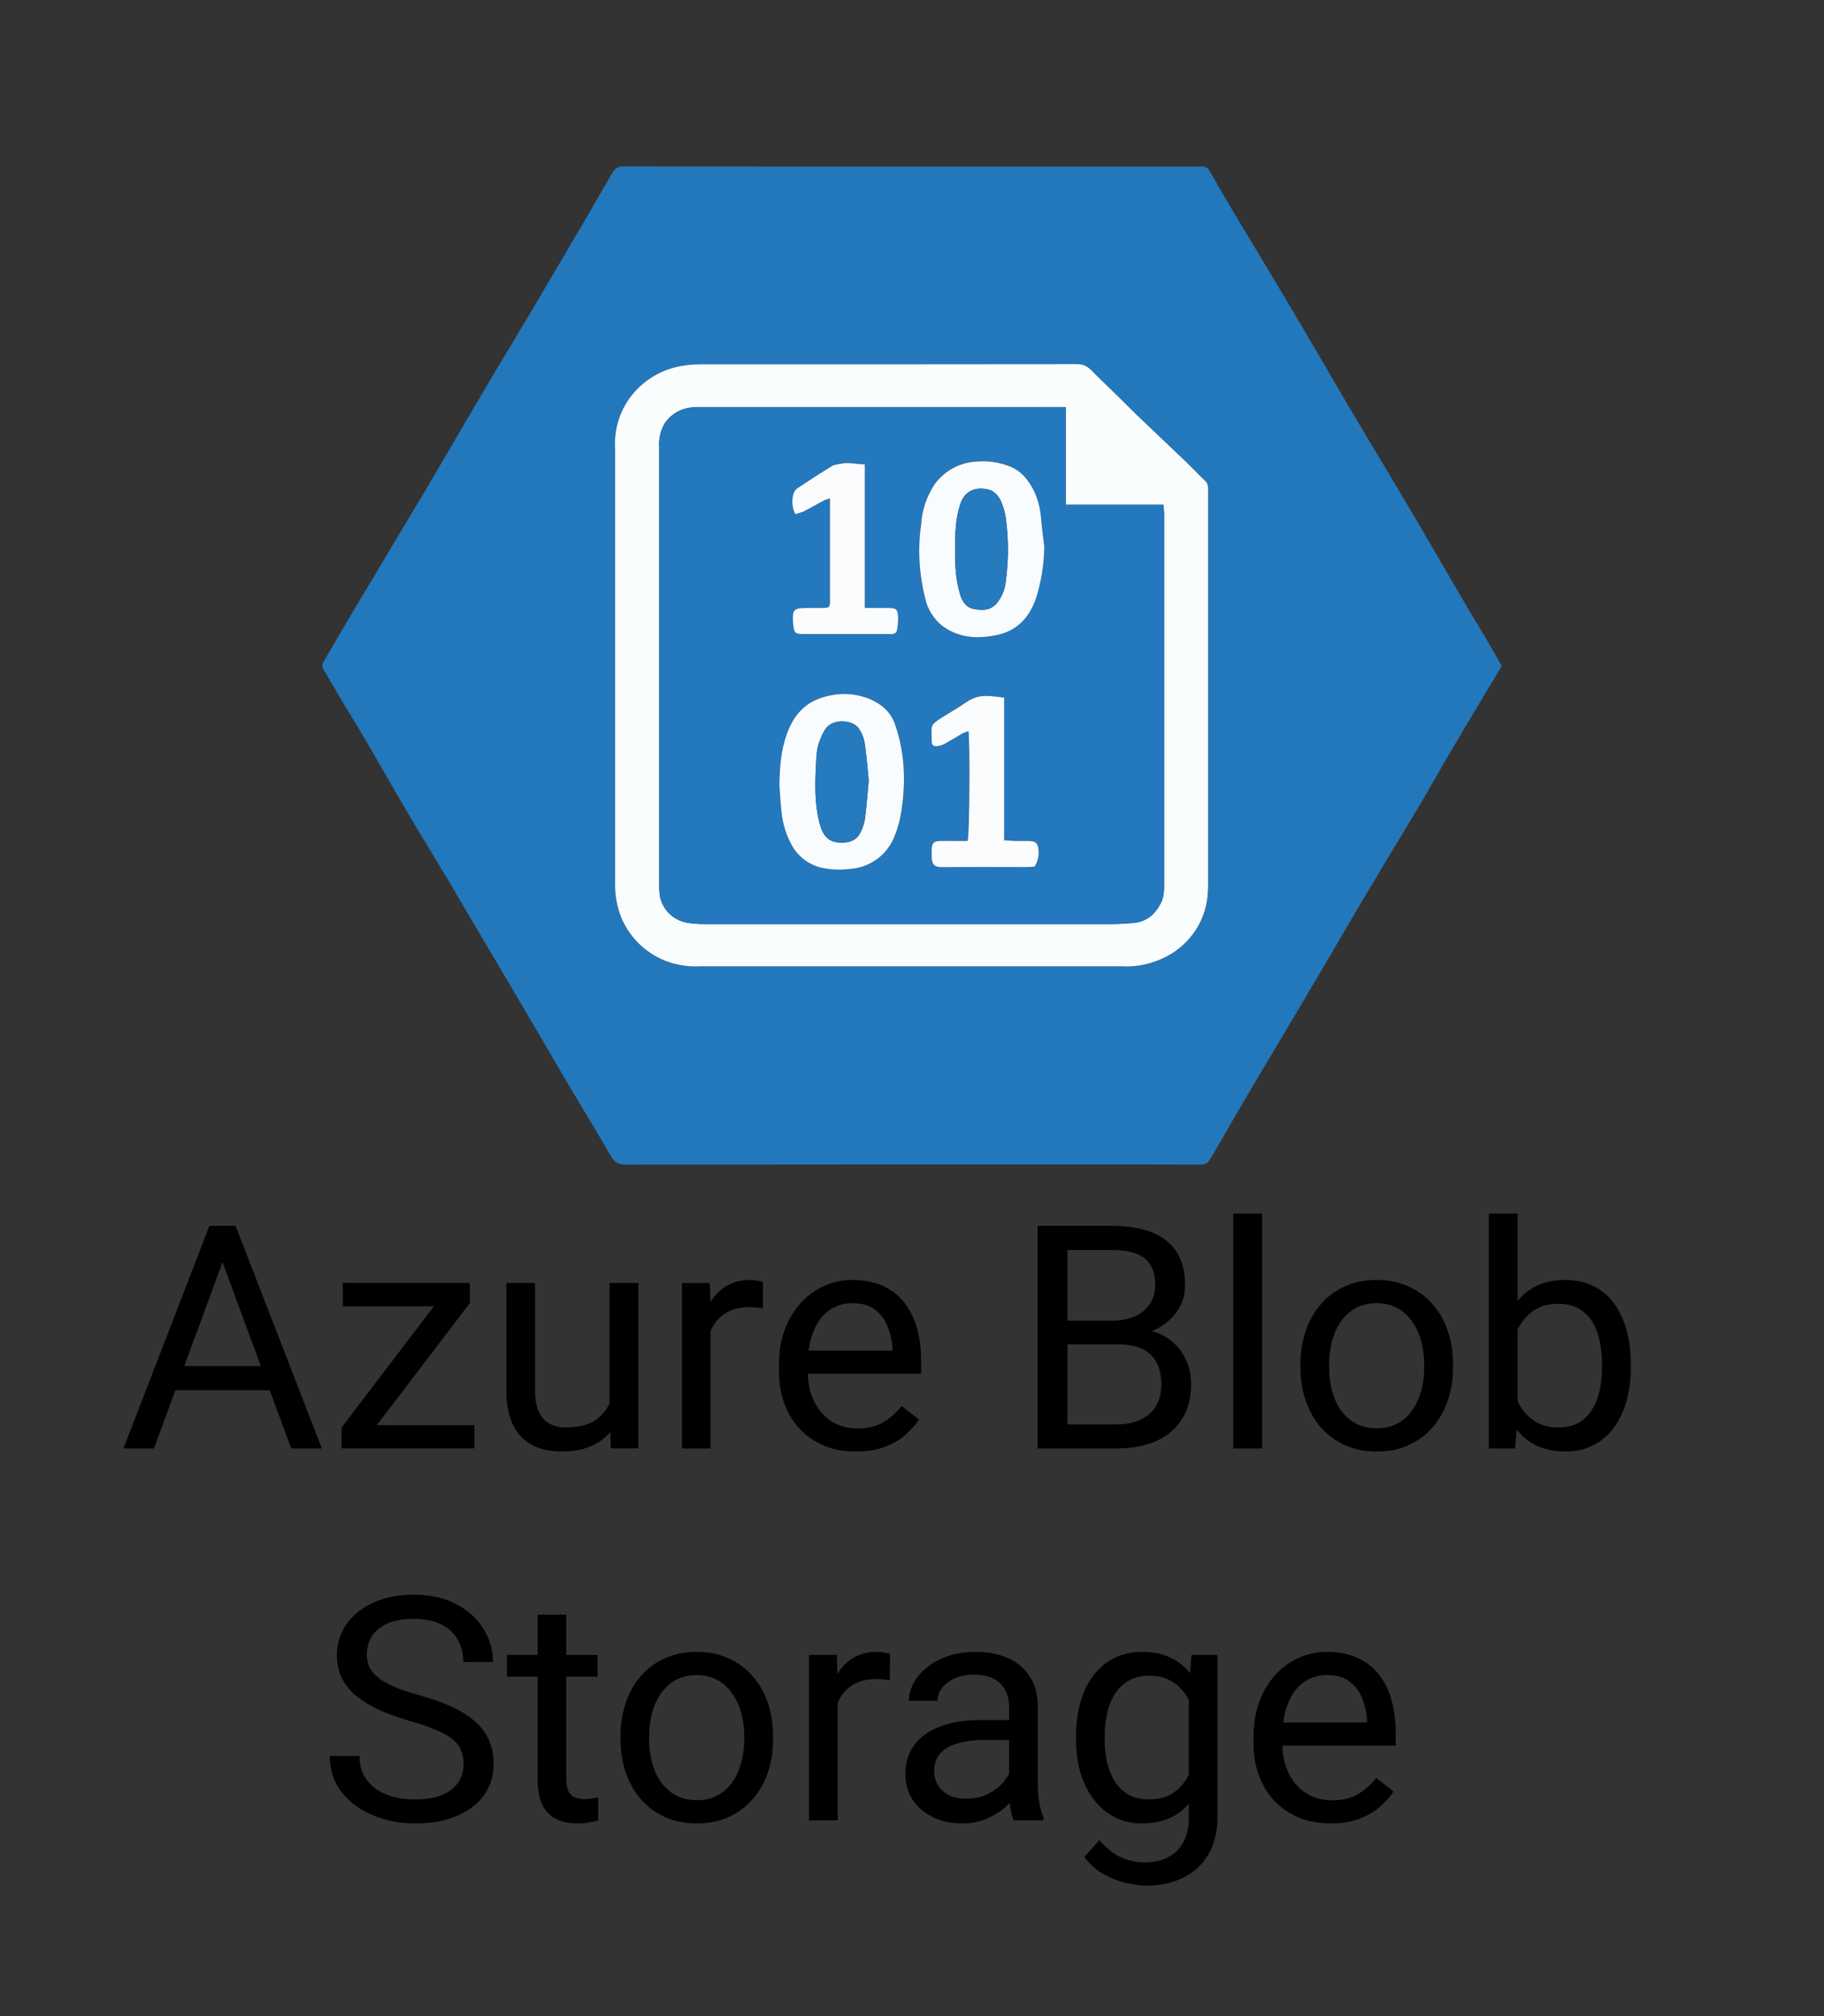 <svg xmlns="http://www.w3.org/2000/svg" width="57" height="63" viewBox="0 0 57 63" fill="none"><rect x="0" y="0" width="57" height="63" fill="#333333" stroke="none"/><path d="M46.932 20.807C46.448 21.618 45.961 22.418 45.484 23.23C45.089 23.892 44.715 24.563 44.325 25.226C44.051 25.691 43.767 26.146 43.491 26.609L42.453 28.345C41.892 29.299 41.337 30.259 40.773 31.21C40.307 31.998 39.831 32.783 39.367 33.57C38.846 34.447 38.333 35.327 37.827 36.211C37.742 36.357 37.65 36.391 37.495 36.391C36.221 36.386 34.946 36.388 33.669 36.388C28.964 36.388 24.256 36.386 19.55 36.393C19.318 36.393 19.203 36.315 19.092 36.128C18.663 35.385 18.215 34.652 17.775 33.913L16.985 32.562C16.561 31.834 16.135 31.111 15.706 30.386L14.713 28.707C14.476 28.306 14.244 27.901 14.005 27.503C13.552 26.744 13.091 25.993 12.643 25.234C12.248 24.56 11.867 23.882 11.474 23.209C11.206 22.751 10.924 22.301 10.655 21.846C10.471 21.535 10.294 21.223 10.105 20.911C10.047 20.82 10.068 20.747 10.116 20.669L10.895 19.338L11.624 18.121L12.475 16.692C12.799 16.146 13.13 15.605 13.449 15.059C13.773 14.513 14.089 13.967 14.41 13.419C14.792 12.769 15.174 12.119 15.561 11.469L16.575 9.774L17.602 8.033C18.112 7.162 18.628 6.291 19.129 5.412C19.213 5.259 19.31 5.199 19.489 5.199C21.267 5.204 23.044 5.204 24.822 5.204H37.535C37.666 5.191 37.745 5.241 37.808 5.355C38.045 5.776 38.29 6.192 38.535 6.606C38.756 6.98 38.983 7.349 39.206 7.723C39.541 8.28 39.878 8.836 40.207 9.395C40.573 10.008 40.934 10.624 41.295 11.241C41.64 11.831 41.979 12.421 42.329 13.008C42.656 13.559 42.988 14.11 43.319 14.662L44.375 16.442L45.745 18.795C45.95 19.148 46.166 19.497 46.377 19.85L46.93 20.809H46.932V20.807ZM19.224 20.773V27.591C19.224 27.911 19.25 28.226 19.363 28.538C19.619 29.258 20.119 29.733 20.817 30.035C21.156 30.161 21.518 30.217 21.88 30.199H35.059C35.549 30.199 36.018 30.139 36.455 29.889C36.832 29.691 37.151 29.399 37.378 29.041C37.605 28.683 37.732 28.273 37.748 27.851C37.756 27.732 37.753 27.61 37.753 27.49V16.694V15.272C37.753 15.174 37.732 15.09 37.656 15.018C37.445 14.817 37.245 14.602 37.034 14.404C36.534 13.921 36.026 13.447 35.523 12.964C35.291 12.74 35.065 12.509 34.833 12.283C34.596 12.049 34.354 11.825 34.122 11.586C34.066 11.519 33.995 11.466 33.914 11.43C33.834 11.394 33.747 11.376 33.658 11.378C29.743 11.383 25.825 11.383 21.909 11.383C21.356 11.383 20.835 11.493 20.369 11.794C19.992 12.03 19.687 12.361 19.485 12.754C19.284 13.146 19.193 13.585 19.224 14.025V20.773Z" fill="#2378BC"></path><path d="M19.223 20.768V14.025C19.192 13.586 19.283 13.146 19.484 12.753C19.686 12.36 19.991 12.028 20.369 11.792C20.835 11.493 21.356 11.384 21.909 11.384C25.825 11.384 29.743 11.384 33.658 11.379C33.864 11.379 33.992 11.454 34.121 11.587C34.353 11.826 34.596 12.052 34.833 12.284C35.064 12.51 35.291 12.741 35.522 12.965C36.023 13.448 36.531 13.921 37.034 14.405C37.245 14.605 37.442 14.818 37.653 15.018C37.732 15.091 37.753 15.174 37.753 15.273V27.488C37.753 27.608 37.753 27.73 37.747 27.852C37.732 28.274 37.605 28.685 37.377 29.043C37.15 29.401 36.831 29.693 36.452 29.89C36.024 30.115 35.543 30.221 35.059 30.197H21.88C21.518 30.215 21.156 30.16 20.816 30.033C20.479 29.902 20.174 29.701 19.922 29.442C19.672 29.184 19.48 28.874 19.363 28.536C19.262 28.23 19.215 27.91 19.223 27.59V20.771V20.768ZM33.31 12.72H21.991C21.859 12.72 21.727 12.713 21.596 12.733C21.429 12.751 21.268 12.805 21.125 12.891C20.982 12.977 20.861 13.094 20.769 13.232C20.637 13.464 20.578 13.729 20.6 13.994V27.59C20.6 27.699 20.598 27.813 20.611 27.925C20.635 28.142 20.728 28.345 20.877 28.507C21.025 28.669 21.221 28.779 21.438 28.824C21.63 28.861 21.827 28.874 22.025 28.874C26.272 28.876 30.517 28.876 34.761 28.874C34.975 28.874 35.188 28.855 35.401 28.84C35.817 28.809 36.089 28.58 36.273 28.226C36.383 28.018 36.378 27.795 36.378 27.569V19.713V16.074C36.378 15.98 36.365 15.886 36.355 15.77H33.31V12.72Z" fill="#FAFDFE"></path><path d="M33.311 12.723V15.774H36.357C36.365 15.892 36.378 15.982 36.378 16.076V27.574C36.378 27.797 36.384 28.023 36.273 28.231C36.089 28.585 35.82 28.814 35.404 28.845C35.188 28.858 34.978 28.879 34.764 28.879H22.025C21.83 28.879 21.63 28.866 21.438 28.829C21.221 28.785 21.024 28.673 20.876 28.511C20.727 28.349 20.634 28.145 20.611 27.927C20.601 27.818 20.601 27.704 20.601 27.592V13.996C20.601 13.731 20.616 13.476 20.772 13.237C20.864 13.099 20.986 12.983 21.129 12.896C21.271 12.81 21.432 12.756 21.599 12.738C21.73 12.717 21.862 12.725 21.994 12.725L33.311 12.723ZM24.358 24.485C24.382 24.797 24.392 25.109 24.432 25.421C24.474 25.744 24.556 26.058 24.714 26.357C24.808 26.549 24.946 26.718 25.116 26.849C25.286 26.981 25.484 27.073 25.696 27.119C25.977 27.181 26.262 27.184 26.552 27.153C26.867 27.134 27.169 27.023 27.421 26.836C27.673 26.648 27.863 26.391 27.968 26.097C28.1 25.767 28.166 25.421 28.205 25.073C28.303 24.241 28.253 23.427 27.968 22.629C27.907 22.459 27.81 22.302 27.684 22.171C27.558 22.039 27.405 21.935 27.236 21.865C26.76 21.656 26.223 21.627 25.727 21.785C25.119 21.966 24.779 22.393 24.587 22.944C24.428 23.442 24.351 23.963 24.358 24.485ZM32.634 17.105C32.6 16.796 32.558 16.487 32.529 16.177C32.502 15.727 32.336 15.296 32.055 14.94C31.924 14.776 31.751 14.649 31.555 14.571C31.242 14.445 30.904 14.392 30.567 14.415C30.301 14.421 30.039 14.488 29.804 14.611C29.568 14.734 29.364 14.909 29.208 15.122C28.956 15.499 28.809 15.934 28.782 16.385C28.698 17.16 28.695 17.937 28.913 18.699C29.008 19.032 29.15 19.328 29.435 19.541C29.961 19.944 30.572 19.968 31.189 19.827C31.815 19.687 32.181 19.255 32.379 18.67C32.537 18.164 32.623 17.635 32.634 17.105ZM32.323 27.075C32.425 26.921 32.469 26.737 32.45 26.555C32.437 26.347 32.368 26.279 32.16 26.274C32.013 26.269 31.863 26.274 31.715 26.271C31.61 26.269 31.507 26.256 31.373 26.248V21.795C31.183 21.777 31.02 21.748 30.857 21.746C30.626 21.734 30.399 21.798 30.209 21.927C29.985 22.086 29.743 22.221 29.511 22.369C29.406 22.434 29.303 22.499 29.211 22.575C29.164 22.611 29.119 22.676 29.116 22.731C29.107 22.882 29.106 23.034 29.114 23.186C29.114 23.29 29.185 23.326 29.282 23.313C29.355 23.304 29.426 23.283 29.493 23.251C29.685 23.147 29.872 23.03 30.061 22.923C30.122 22.887 30.193 22.871 30.262 22.845C30.312 23.209 30.293 26.076 30.235 26.274H30.004C29.79 26.274 29.577 26.269 29.361 26.274C29.185 26.282 29.124 26.339 29.114 26.508C29.108 26.596 29.114 26.685 29.114 26.773C29.114 27.002 29.185 27.098 29.451 27.095C30.33 27.082 31.212 27.09 32.092 27.09C32.171 27.09 32.252 27.082 32.323 27.077V27.075ZM27.026 18.99V14.506C26.762 14.514 26.536 14.436 26.296 14.485C26.191 14.506 26.078 14.516 25.993 14.568C25.633 14.787 25.277 15.015 24.93 15.252C24.863 15.297 24.814 15.363 24.793 15.439C24.734 15.649 24.755 15.872 24.851 16.068C24.948 16.037 25.043 16.016 25.127 15.975C25.338 15.868 25.54 15.748 25.748 15.637C25.801 15.611 25.862 15.598 25.935 15.572V18.808C25.933 18.969 25.912 18.99 25.751 18.995C25.572 19 25.39 18.995 25.209 18.995C24.808 18.995 24.761 19.042 24.782 19.445C24.782 19.468 24.782 19.492 24.787 19.518C24.819 19.791 24.843 19.814 25.119 19.814H27.858C27.955 19.814 28.023 19.77 28.034 19.679C28.058 19.545 28.068 19.409 28.066 19.273C28.052 19.04 28.005 19 27.763 18.998H27.026V18.99Z" fill="#2478BD"></path><path d="M24.356 24.487C24.366 23.962 24.408 23.442 24.585 22.946C24.78 22.395 25.117 21.966 25.725 21.786C26.244 21.63 26.752 21.656 27.234 21.867C27.571 22.018 27.839 22.265 27.968 22.631C28.25 23.429 28.3 24.243 28.205 25.075C28.166 25.426 28.1 25.771 27.966 26.099C27.861 26.392 27.671 26.649 27.419 26.837C27.168 27.024 26.866 27.135 26.552 27.154C26.266 27.19 25.976 27.179 25.693 27.12C25.482 27.074 25.284 26.982 25.115 26.849C24.945 26.717 24.808 26.548 24.714 26.356C24.562 26.064 24.465 25.747 24.429 25.42C24.39 25.111 24.377 24.797 24.353 24.485L24.356 24.487ZM27.147 24.396C27.11 24.017 27.084 23.624 27.023 23.237C26.998 23.063 26.931 22.897 26.828 22.753C26.62 22.48 25.996 22.447 25.778 22.805C25.71 22.922 25.652 23.045 25.606 23.172C25.52 23.401 25.512 23.64 25.501 23.881C25.47 24.485 25.454 25.082 25.599 25.675C25.704 26.12 25.893 26.385 26.428 26.323C26.53 26.317 26.629 26.283 26.713 26.224C26.797 26.166 26.862 26.086 26.902 25.992C26.964 25.862 27.008 25.724 27.031 25.582C27.081 25.192 27.11 24.802 27.147 24.399V24.396ZM32.634 17.112C32.624 17.642 32.539 18.168 32.382 18.675C32.184 19.26 31.818 19.691 31.189 19.834C30.575 19.972 29.967 19.948 29.435 19.548C29.171 19.332 28.987 19.034 28.914 18.703C28.72 17.948 28.676 17.162 28.785 16.39C28.811 15.939 28.959 15.503 29.211 15.126C29.367 14.913 29.571 14.738 29.806 14.615C30.042 14.493 30.303 14.425 30.57 14.419C30.907 14.396 31.244 14.45 31.557 14.575C31.752 14.653 31.921 14.775 32.058 14.944C32.352 15.308 32.495 15.724 32.532 16.182C32.558 16.494 32.6 16.8 32.637 17.11L32.634 17.112ZM29.854 17.193C29.838 17.653 29.864 18.137 30.012 18.61C30.083 18.823 30.212 18.992 30.438 19.031C30.691 19.078 30.946 19.083 31.141 18.862C31.308 18.662 31.408 18.418 31.431 18.16C31.521 17.508 31.521 16.847 31.431 16.195C31.406 15.996 31.349 15.803 31.262 15.623C31.197 15.498 31.073 15.355 30.941 15.316C30.573 15.199 30.172 15.28 30.014 15.737C29.856 16.2 29.843 16.681 29.851 17.193H29.854Z" fill="#F9FCFE"></path><path d="M32.326 27.081C32.258 27.084 32.176 27.094 32.094 27.094C31.215 27.094 30.333 27.087 29.453 27.097C29.19 27.102 29.116 27.003 29.116 26.775C29.116 26.686 29.111 26.598 29.116 26.509C29.13 26.343 29.188 26.283 29.367 26.278C29.577 26.273 29.793 26.278 30.006 26.278H30.238C30.299 26.083 30.314 23.211 30.265 22.847C30.193 22.873 30.125 22.891 30.064 22.925C29.875 23.034 29.691 23.151 29.498 23.255C29.432 23.286 29.361 23.306 29.288 23.315C29.19 23.33 29.122 23.291 29.116 23.19C29.111 23.039 29.106 22.886 29.116 22.732C29.122 22.678 29.169 22.615 29.214 22.576C29.309 22.498 29.411 22.436 29.514 22.371C29.746 22.226 29.988 22.09 30.215 21.929C30.404 21.799 30.632 21.735 30.862 21.747C31.023 21.75 31.186 21.778 31.378 21.799V26.255C31.51 26.262 31.615 26.276 31.721 26.278C31.866 26.281 32.016 26.273 32.163 26.278C32.371 26.286 32.437 26.354 32.453 26.559C32.473 26.742 32.43 26.926 32.329 27.081H32.326ZM27.026 18.997H27.763C28.005 19 28.053 19.036 28.066 19.275C28.069 19.41 28.058 19.545 28.034 19.678C28.021 19.769 27.955 19.816 27.858 19.813H25.119C24.843 19.813 24.819 19.787 24.788 19.517C24.784 19.493 24.781 19.468 24.78 19.444C24.761 19.044 24.806 18.997 25.209 18.997H25.751C25.909 18.989 25.933 18.971 25.936 18.807V17.965V15.573C25.862 15.599 25.801 15.61 25.751 15.638C25.541 15.748 25.338 15.867 25.127 15.976C25.043 16.018 24.945 16.036 24.851 16.067C24.755 15.871 24.734 15.648 24.793 15.438C24.814 15.362 24.862 15.296 24.927 15.251C25.28 15.017 25.633 14.788 25.994 14.567C26.078 14.515 26.194 14.508 26.296 14.487C26.533 14.435 26.762 14.513 27.026 14.508V18.997Z" fill="#FAFCFE"></path><path d="M27.147 24.395C27.11 24.798 27.081 25.19 27.031 25.578C27.006 25.72 26.962 25.858 26.899 25.988C26.815 26.189 26.649 26.293 26.425 26.318C25.893 26.381 25.706 26.116 25.598 25.669C25.453 25.081 25.467 24.481 25.501 23.88C25.512 23.638 25.519 23.397 25.606 23.17C25.653 23.042 25.711 22.919 25.78 22.801C25.996 22.443 26.623 22.476 26.828 22.749C26.931 22.893 26.997 23.059 27.023 23.233C27.083 23.623 27.11 24.013 27.147 24.395ZM29.854 17.192C29.843 16.677 29.854 16.198 30.014 15.736C30.172 15.278 30.572 15.198 30.944 15.312C31.073 15.354 31.196 15.494 31.26 15.624C31.347 15.804 31.405 15.996 31.431 16.193C31.521 16.845 31.521 17.506 31.431 18.159C31.409 18.416 31.308 18.661 31.141 18.86C30.949 19.079 30.691 19.074 30.438 19.029C30.212 18.988 30.083 18.821 30.017 18.608C29.881 18.149 29.826 17.669 29.854 17.192Z" fill="#267ABE"></path><path d="M46.525 37.922H47.426V44.258L47.348 45.262H46.525V37.922ZM50.964 42.633V42.734C50.964 43.11 50.919 43.459 50.828 43.78C50.738 44.099 50.606 44.376 50.432 44.612C50.257 44.847 50.044 45.031 49.793 45.161C49.541 45.292 49.252 45.357 48.926 45.357C48.594 45.357 48.302 45.301 48.05 45.19C47.802 45.075 47.592 44.911 47.421 44.698C47.25 44.484 47.113 44.226 47.009 43.924C46.909 43.621 46.84 43.28 46.801 42.901V42.462C46.84 42.079 46.909 41.737 47.009 41.434C47.113 41.131 47.25 40.873 47.421 40.66C47.592 40.443 47.802 40.279 48.05 40.168C48.299 40.053 48.587 39.996 48.916 39.996C49.246 39.996 49.538 40.059 49.793 40.187C50.048 40.311 50.261 40.489 50.432 40.722C50.606 40.955 50.738 41.233 50.828 41.558C50.919 41.88 50.964 42.239 50.964 42.633ZM50.064 42.734V42.633C50.064 42.376 50.039 42.133 49.991 41.907C49.943 41.678 49.865 41.477 49.759 41.305C49.652 41.13 49.512 40.993 49.338 40.894C49.163 40.792 48.949 40.741 48.694 40.741C48.468 40.741 48.271 40.779 48.103 40.856C47.939 40.932 47.798 41.036 47.682 41.166C47.566 41.294 47.471 41.441 47.397 41.606C47.326 41.769 47.272 41.937 47.237 42.113V43.264C47.289 43.487 47.373 43.702 47.489 43.909C47.608 44.113 47.766 44.281 47.963 44.411C48.163 44.542 48.41 44.607 48.703 44.607C48.946 44.607 49.152 44.559 49.323 44.464C49.497 44.365 49.638 44.23 49.744 44.057C49.854 43.886 49.935 43.686 49.986 43.46C50.038 43.234 50.064 42.992 50.064 42.734Z" fill="black"></path><path d="M40.64 42.734V42.624C40.64 42.252 40.694 41.906 40.804 41.587C40.914 41.266 41.072 40.987 41.279 40.751C41.485 40.512 41.735 40.327 42.029 40.197C42.322 40.063 42.652 39.996 43.016 39.996C43.384 39.996 43.715 40.063 44.008 40.197C44.305 40.327 44.557 40.512 44.764 40.751C44.973 40.987 45.133 41.266 45.243 41.587C45.352 41.906 45.407 42.252 45.407 42.624V42.734C45.407 43.107 45.352 43.453 45.243 43.771C45.133 44.09 44.973 44.368 44.764 44.607C44.557 44.843 44.307 45.028 44.013 45.162C43.723 45.292 43.394 45.358 43.026 45.358C42.658 45.358 42.327 45.292 42.034 45.162C41.74 45.028 41.488 44.843 41.279 44.607C41.072 44.368 40.914 44.09 40.804 43.771C40.694 43.453 40.64 43.107 40.64 42.734ZM41.535 42.624V42.734C41.535 42.992 41.566 43.236 41.627 43.465C41.688 43.691 41.78 43.892 41.903 44.067C42.029 44.243 42.185 44.381 42.373 44.483C42.56 44.582 42.778 44.631 43.026 44.631C43.271 44.631 43.486 44.582 43.67 44.483C43.857 44.381 44.012 44.243 44.134 44.067C44.257 43.892 44.349 43.691 44.41 43.465C44.475 43.236 44.507 42.992 44.507 42.734V42.624C44.507 42.369 44.475 42.129 44.41 41.903C44.349 41.673 44.255 41.471 44.13 41.296C44.007 41.117 43.852 40.977 43.665 40.875C43.481 40.773 43.265 40.722 43.016 40.722C42.771 40.722 42.555 40.773 42.368 40.875C42.184 40.977 42.029 41.117 41.903 41.296C41.78 41.471 41.688 41.673 41.627 41.903C41.566 42.129 41.535 42.369 41.535 42.624Z" fill="black"></path><path d="M39.439 37.922V45.262H38.539V37.922H39.439Z" fill="black"></path><path d="M34.937 42.008H33.151L33.142 41.267H34.763C35.031 41.267 35.265 41.223 35.465 41.134C35.665 41.044 35.82 40.917 35.93 40.751C36.043 40.582 36.099 40.382 36.099 40.149C36.099 39.894 36.049 39.687 35.949 39.528C35.852 39.365 35.702 39.248 35.499 39.174C35.299 39.098 35.044 39.06 34.734 39.06H33.359V45.262H32.425V38.305H34.734C35.096 38.305 35.418 38.341 35.702 38.415C35.986 38.485 36.227 38.596 36.423 38.749C36.623 38.899 36.775 39.09 36.878 39.322C36.982 39.555 37.033 39.834 37.033 40.159C37.033 40.446 36.959 40.705 36.811 40.938C36.662 41.167 36.456 41.355 36.191 41.502C35.93 41.648 35.623 41.742 35.271 41.783L34.937 42.008ZM34.894 45.262H32.783L33.311 44.512H34.894C35.191 44.512 35.442 44.461 35.649 44.359C35.859 44.257 36.018 44.114 36.128 43.929C36.238 43.741 36.293 43.52 36.293 43.265C36.293 43.007 36.246 42.784 36.152 42.596C36.059 42.408 35.912 42.263 35.712 42.161C35.512 42.059 35.254 42.008 34.937 42.008H33.606L33.616 41.267H35.436L35.634 41.535C35.973 41.564 36.261 41.659 36.496 41.822C36.732 41.981 36.911 42.185 37.033 42.433C37.159 42.682 37.222 42.956 37.222 43.255C37.222 43.688 37.125 44.055 36.932 44.354C36.741 44.651 36.472 44.877 36.123 45.033C35.775 45.186 35.365 45.262 34.894 45.262Z" fill="black"></path><path d="M26.748 45.358C26.383 45.358 26.052 45.297 25.756 45.176C25.462 45.052 25.209 44.878 24.996 44.655C24.786 44.432 24.625 44.168 24.512 43.862C24.399 43.556 24.342 43.222 24.342 42.858V42.658C24.342 42.237 24.405 41.863 24.531 41.535C24.657 41.203 24.828 40.923 25.044 40.694C25.26 40.464 25.506 40.291 25.78 40.173C26.054 40.055 26.338 39.996 26.632 39.996C27.006 39.996 27.329 40.06 27.6 40.187C27.874 40.315 28.098 40.493 28.273 40.722C28.447 40.949 28.576 41.216 28.66 41.525C28.744 41.831 28.786 42.166 28.786 42.529V42.925H24.875V42.204H27.89V42.137C27.877 41.907 27.829 41.684 27.745 41.468C27.664 41.251 27.535 41.073 27.358 40.933C27.18 40.792 26.938 40.722 26.632 40.722C26.428 40.722 26.241 40.765 26.07 40.851C25.899 40.934 25.752 41.059 25.63 41.224C25.507 41.39 25.412 41.592 25.344 41.831C25.276 42.07 25.243 42.346 25.243 42.658V42.858C25.243 43.104 25.276 43.335 25.344 43.551C25.415 43.765 25.517 43.953 25.649 44.115C25.785 44.278 25.948 44.405 26.138 44.498C26.332 44.59 26.551 44.636 26.796 44.636C27.113 44.636 27.38 44.572 27.6 44.445C27.819 44.318 28.011 44.147 28.176 43.934L28.718 44.359C28.605 44.528 28.461 44.689 28.287 44.842C28.113 44.994 27.898 45.119 27.643 45.214C27.392 45.31 27.093 45.358 26.748 45.358Z" fill="black"></path><path d="M22.207 40.904V45.262H21.312V40.092H22.183L22.207 40.904ZM23.843 40.063L23.839 40.885C23.765 40.869 23.694 40.859 23.626 40.856C23.561 40.85 23.487 40.847 23.403 40.847C23.197 40.847 23.014 40.879 22.856 40.942C22.698 41.006 22.564 41.095 22.454 41.21C22.345 41.325 22.258 41.462 22.193 41.621C22.132 41.777 22.091 41.949 22.072 42.137L21.82 42.28C21.82 41.968 21.851 41.675 21.912 41.401C21.977 41.127 22.075 40.885 22.207 40.675C22.34 40.461 22.508 40.295 22.711 40.178C22.917 40.057 23.163 39.996 23.447 39.996C23.511 39.996 23.585 40.004 23.669 40.02C23.753 40.033 23.811 40.047 23.843 40.063Z" fill="black"></path><path d="M19.047 44.066V40.09H19.947V45.26H19.09L19.047 44.066ZM19.216 42.976L19.589 42.967C19.589 43.311 19.552 43.629 19.478 43.922C19.407 44.212 19.291 44.464 19.129 44.677C18.968 44.891 18.756 45.058 18.495 45.179C18.234 45.297 17.916 45.356 17.542 45.356C17.287 45.356 17.053 45.319 16.84 45.246C16.63 45.173 16.449 45.059 16.298 44.907C16.146 44.754 16.028 44.555 15.944 44.309C15.864 44.064 15.823 43.769 15.823 43.425V40.09H16.719V43.435C16.719 43.667 16.744 43.86 16.796 44.013C16.851 44.163 16.924 44.282 17.014 44.371C17.108 44.457 17.211 44.518 17.324 44.553C17.44 44.588 17.559 44.605 17.682 44.605C18.063 44.605 18.364 44.534 18.587 44.391C18.81 44.244 18.97 44.048 19.066 43.803C19.166 43.554 19.216 43.279 19.216 42.976Z" fill="black"></path><path d="M14.826 44.534V45.26H11.017V44.534H14.826ZM14.685 40.716L11.22 45.26H10.673V44.61L14.114 40.09H14.685V40.716ZM14.289 40.09V40.821H10.712V40.09H14.289Z" fill="black"></path><path d="M7.145 38.921L4.811 45.262H3.858L6.544 38.305H7.159L7.145 38.921ZM9.1 45.262L6.762 38.921L6.748 38.305H7.362L10.058 45.262H9.1ZM8.979 42.687V43.442H5.02V42.687H8.979Z" fill="black"></path><path d="M41.578 56.979C41.214 56.979 40.883 56.918 40.586 56.797C40.293 56.673 40.039 56.499 39.826 56.276C39.617 56.053 39.455 55.789 39.342 55.483C39.229 55.177 39.173 54.843 39.173 54.48V54.279C39.173 53.858 39.236 53.484 39.362 53.156C39.487 52.825 39.658 52.544 39.875 52.315C40.091 52.086 40.336 51.912 40.61 51.794C40.885 51.676 41.169 51.617 41.462 51.617C41.837 51.617 42.159 51.681 42.43 51.808C42.705 51.936 42.929 52.114 43.103 52.343C43.278 52.57 43.407 52.837 43.49 53.146C43.574 53.452 43.616 53.787 43.616 54.15V54.546H39.705V53.825H42.721V53.758C42.708 53.529 42.66 53.306 42.576 53.089C42.495 52.872 42.366 52.694 42.188 52.554C42.011 52.414 41.769 52.343 41.462 52.343C41.259 52.343 41.072 52.386 40.901 52.472C40.73 52.555 40.583 52.68 40.46 52.845C40.338 53.011 40.243 53.213 40.175 53.452C40.107 53.691 40.073 53.967 40.073 54.279V54.48C40.073 54.725 40.107 54.956 40.175 55.172C40.246 55.386 40.347 55.574 40.48 55.736C40.615 55.899 40.778 56.026 40.969 56.119C41.162 56.211 41.382 56.257 41.627 56.257C41.943 56.257 42.211 56.193 42.43 56.066C42.65 55.939 42.842 55.768 43.006 55.555L43.548 55.98C43.436 56.149 43.292 56.31 43.118 56.463C42.944 56.615 42.729 56.74 42.474 56.835C42.222 56.931 41.924 56.979 41.578 56.979Z" fill="black"></path><path d="M37.232 51.713H38.045V56.773C38.045 57.229 37.952 57.617 37.764 57.939C37.577 58.261 37.316 58.505 36.98 58.67C36.648 58.839 36.264 58.923 35.828 58.923C35.648 58.923 35.435 58.895 35.189 58.837C34.947 58.783 34.709 58.689 34.473 58.556C34.241 58.425 34.045 58.248 33.887 58.025L34.357 57.499C34.576 57.761 34.805 57.942 35.044 58.044C35.286 58.146 35.525 58.197 35.761 58.197C36.044 58.197 36.29 58.145 36.496 58.039C36.703 57.934 36.863 57.778 36.975 57.571C37.092 57.367 37.15 57.116 37.15 56.816V52.85L37.232 51.713ZM33.626 54.355V54.255C33.626 53.86 33.673 53.502 33.766 53.18C33.863 52.855 34 52.576 34.178 52.343C34.358 52.111 34.576 51.933 34.831 51.808C35.086 51.681 35.373 51.617 35.693 51.617C36.022 51.617 36.309 51.675 36.554 51.789C36.803 51.901 37.013 52.065 37.184 52.281C37.358 52.495 37.495 52.753 37.595 53.056C37.695 53.358 37.764 53.701 37.803 54.083V54.523C37.768 54.902 37.698 55.242 37.595 55.545C37.495 55.848 37.358 56.106 37.184 56.319C37.013 56.533 36.803 56.697 36.554 56.811C36.306 56.923 36.016 56.979 35.683 56.979C35.37 56.979 35.086 56.913 34.831 56.783C34.58 56.652 34.363 56.469 34.183 56.233C34.002 55.998 33.863 55.72 33.766 55.402C33.673 55.08 33.626 54.731 33.626 54.355ZM34.521 54.255V54.355C34.521 54.613 34.547 54.855 34.599 55.082C34.654 55.308 34.736 55.507 34.846 55.679C34.959 55.851 35.102 55.986 35.276 56.085C35.451 56.181 35.659 56.228 35.901 56.228C36.198 56.228 36.443 56.166 36.637 56.042C36.83 55.918 36.984 55.754 37.096 55.55C37.213 55.346 37.303 55.125 37.368 54.886V53.734C37.332 53.559 37.277 53.39 37.203 53.227C37.132 53.062 37.038 52.915 36.922 52.788C36.809 52.657 36.669 52.554 36.501 52.477C36.333 52.401 36.136 52.363 35.911 52.363C35.665 52.363 35.454 52.414 35.276 52.516C35.102 52.614 34.959 52.751 34.846 52.926C34.736 53.099 34.654 53.299 34.599 53.529C34.547 53.755 34.521 53.997 34.521 54.255Z" fill="black"></path><path d="M31.535 55.999V53.337C31.535 53.134 31.493 52.957 31.409 52.807C31.328 52.654 31.206 52.536 31.041 52.453C30.877 52.371 30.673 52.329 30.431 52.329C30.206 52.329 30.007 52.367 29.836 52.444C29.668 52.52 29.536 52.621 29.439 52.745C29.346 52.869 29.299 53.003 29.299 53.146H28.403C28.403 52.962 28.452 52.778 28.549 52.597C28.645 52.415 28.784 52.251 28.965 52.105C29.149 51.955 29.368 51.837 29.623 51.751C29.881 51.662 30.168 51.617 30.485 51.617C30.865 51.617 31.201 51.681 31.491 51.808C31.785 51.936 32.014 52.129 32.179 52.386C32.347 52.641 32.431 52.962 32.431 53.347V55.755C32.431 55.927 32.445 56.111 32.474 56.305C32.506 56.499 32.553 56.666 32.614 56.807V56.883H31.68C31.635 56.781 31.6 56.646 31.574 56.477C31.548 56.305 31.535 56.146 31.535 55.999ZM31.69 53.748L31.7 54.37H30.794C30.54 54.37 30.312 54.39 30.112 54.432C29.912 54.47 29.744 54.529 29.609 54.608C29.473 54.688 29.37 54.788 29.299 54.91C29.228 55.028 29.192 55.166 29.192 55.325C29.192 55.488 29.229 55.636 29.304 55.77C29.378 55.904 29.489 56.01 29.638 56.09C29.789 56.166 29.975 56.205 30.194 56.205C30.468 56.205 30.711 56.147 30.92 56.032C31.13 55.918 31.296 55.778 31.419 55.612C31.545 55.446 31.613 55.285 31.622 55.129L32.005 55.555C31.982 55.688 31.921 55.837 31.821 55.999C31.721 56.162 31.587 56.318 31.419 56.467C31.254 56.614 31.057 56.737 30.828 56.835C30.602 56.931 30.348 56.979 30.064 56.979C29.709 56.979 29.397 56.91 29.129 56.773C28.865 56.636 28.658 56.453 28.51 56.224C28.365 55.991 28.292 55.731 28.292 55.445C28.292 55.168 28.347 54.924 28.457 54.714C28.566 54.5 28.724 54.323 28.931 54.183C29.137 54.04 29.386 53.932 29.676 53.858C29.967 53.785 30.291 53.748 30.649 53.748H31.69Z" fill="black"></path><path d="M26.177 52.525V56.883H25.281V51.713H26.152L26.177 52.525ZM27.813 51.684L27.808 52.506C27.734 52.49 27.663 52.48 27.595 52.477C27.53 52.471 27.456 52.468 27.372 52.468C27.166 52.468 26.983 52.5 26.825 52.563C26.667 52.627 26.533 52.716 26.424 52.831C26.314 52.946 26.227 53.083 26.162 53.242C26.101 53.398 26.061 53.57 26.041 53.758L25.79 53.901C25.79 53.589 25.82 53.296 25.881 53.022C25.946 52.748 26.044 52.506 26.177 52.296C26.309 52.082 26.477 51.917 26.68 51.799C26.887 51.678 27.132 51.617 27.416 51.617C27.48 51.617 27.555 51.625 27.639 51.641C27.722 51.654 27.78 51.668 27.813 51.684Z" fill="black"></path><path d="M19.391 54.355V54.245C19.391 53.873 19.445 53.527 19.555 53.208C19.665 52.887 19.823 52.608 20.03 52.372C20.236 52.133 20.486 51.949 20.78 51.818C21.073 51.684 21.403 51.617 21.767 51.617C22.135 51.617 22.466 51.684 22.759 51.818C23.056 51.949 23.308 52.133 23.515 52.372C23.724 52.608 23.884 52.887 23.994 53.208C24.104 53.527 24.158 53.873 24.158 54.245V54.355C24.158 54.728 24.104 55.074 23.994 55.392C23.884 55.711 23.724 55.989 23.515 56.228C23.308 56.464 23.058 56.649 22.764 56.783C22.474 56.913 22.145 56.979 21.777 56.979C21.409 56.979 21.078 56.913 20.785 56.783C20.491 56.649 20.239 56.464 20.03 56.228C19.823 55.989 19.665 55.711 19.555 55.392C19.445 55.074 19.391 54.728 19.391 54.355ZM20.286 54.245V54.355C20.286 54.613 20.317 54.857 20.378 55.086C20.439 55.313 20.531 55.513 20.654 55.688C20.78 55.864 20.936 56.002 21.123 56.104C21.311 56.203 21.528 56.252 21.777 56.252C22.022 56.252 22.237 56.203 22.421 56.104C22.608 56.002 22.763 55.864 22.885 55.688C23.008 55.513 23.1 55.313 23.161 55.086C23.226 54.857 23.258 54.613 23.258 54.355V54.245C23.258 53.99 23.226 53.75 23.161 53.524C23.1 53.294 23.006 53.092 22.881 52.917C22.758 52.739 22.603 52.598 22.416 52.496C22.232 52.395 22.016 52.343 21.767 52.343C21.522 52.343 21.306 52.395 21.119 52.496C20.935 52.598 20.78 52.739 20.654 52.917C20.531 53.092 20.439 53.294 20.378 53.524C20.317 53.75 20.286 53.99 20.286 54.245Z" fill="black"></path><path d="M18.674 51.714V52.392H15.842V51.714H18.674ZM16.801 50.457H17.696V55.603C17.696 55.779 17.724 55.911 17.778 56C17.833 56.089 17.904 56.148 17.991 56.177C18.078 56.206 18.172 56.22 18.272 56.22C18.346 56.22 18.424 56.214 18.505 56.201C18.588 56.185 18.651 56.172 18.693 56.163L18.698 56.884C18.627 56.906 18.534 56.927 18.417 56.946C18.304 56.969 18.167 56.98 18.006 56.98C17.787 56.98 17.585 56.937 17.401 56.851C17.217 56.765 17.07 56.621 16.96 56.421C16.854 56.217 16.801 55.943 16.801 55.599V50.457Z" fill="black"></path><path d="M14.487 55.127C14.487 54.964 14.461 54.821 14.41 54.697C14.361 54.569 14.274 54.455 14.148 54.352C14.026 54.251 13.855 54.153 13.635 54.061C13.419 53.969 13.145 53.875 12.812 53.779C12.464 53.677 12.149 53.564 11.869 53.44C11.588 53.312 11.348 53.167 11.147 53.005C10.947 52.843 10.794 52.656 10.688 52.446C10.581 52.236 10.528 51.995 10.528 51.724C10.528 51.453 10.584 51.203 10.697 50.974C10.81 50.745 10.972 50.546 11.181 50.377C11.394 50.205 11.648 50.071 11.941 49.975C12.235 49.88 12.562 49.832 12.924 49.832C13.453 49.832 13.902 49.932 14.269 50.133C14.64 50.331 14.923 50.59 15.117 50.912C15.31 51.23 15.407 51.571 15.407 51.935H14.478C14.478 51.673 14.421 51.442 14.308 51.242C14.195 51.038 14.024 50.879 13.795 50.764C13.566 50.646 13.275 50.587 12.924 50.587C12.591 50.587 12.317 50.636 12.101 50.735C11.885 50.834 11.723 50.968 11.617 51.137C11.514 51.305 11.462 51.498 11.462 51.715C11.462 51.861 11.493 51.995 11.554 52.116C11.618 52.234 11.717 52.344 11.849 52.446C11.985 52.548 12.156 52.642 12.362 52.728C12.572 52.814 12.822 52.897 13.113 52.976C13.513 53.088 13.858 53.212 14.148 53.349C14.439 53.486 14.678 53.641 14.865 53.812C15.055 53.981 15.195 54.174 15.286 54.391C15.38 54.604 15.426 54.846 15.426 55.117C15.426 55.401 15.368 55.657 15.252 55.886C15.136 56.116 14.97 56.312 14.754 56.474C14.537 56.637 14.277 56.763 13.974 56.852C13.674 56.938 13.338 56.981 12.967 56.981C12.642 56.981 12.32 56.936 12.004 56.847C11.691 56.758 11.405 56.624 11.147 56.446C10.893 56.267 10.688 56.047 10.533 55.786C10.381 55.522 10.305 55.216 10.305 54.869H11.235C11.235 55.108 11.281 55.313 11.375 55.485C11.469 55.654 11.596 55.794 11.757 55.906C11.922 56.017 12.107 56.1 12.314 56.154C12.524 56.205 12.742 56.23 12.967 56.23C13.293 56.23 13.569 56.186 13.795 56.097C14.021 56.008 14.192 55.88 14.308 55.714C14.428 55.549 14.487 55.353 14.487 55.127Z" fill="black"></path></svg>